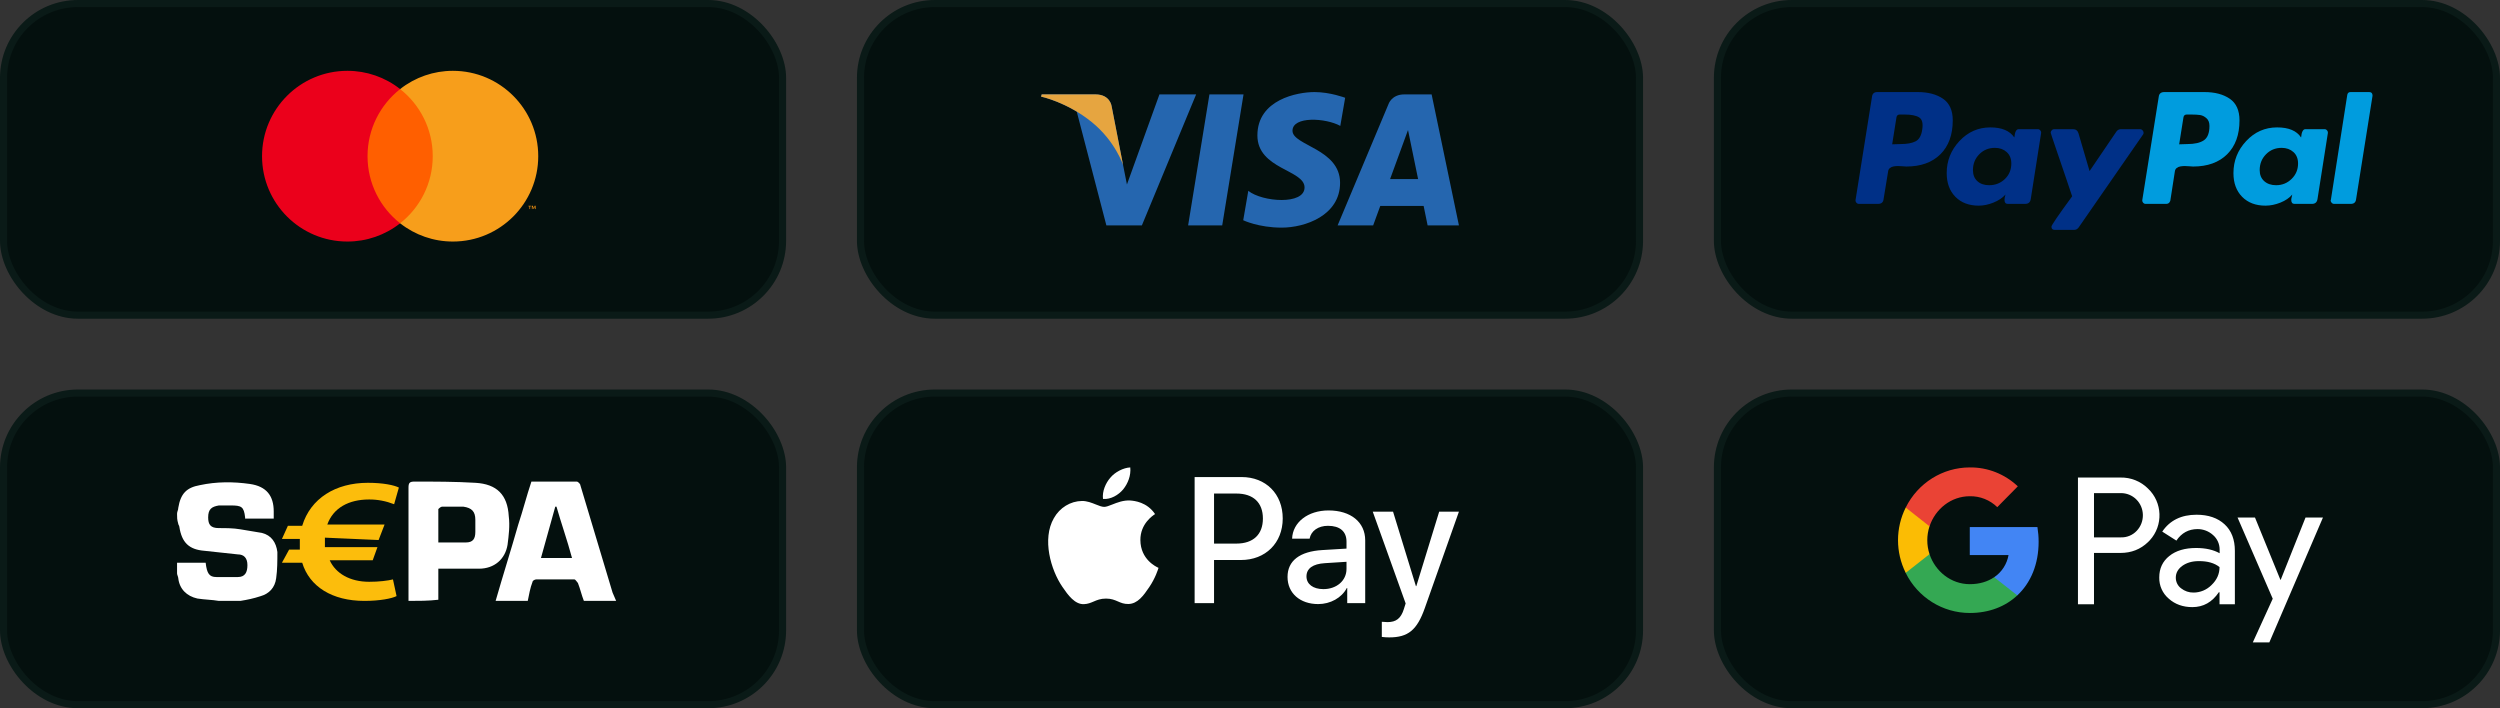 <svg width="353" height="100" viewBox="0 0 353 100" fill="none" xmlns="http://www.w3.org/2000/svg">
<rect x="0" y="0" width="353" height="100" fill="#333333" stroke="none"/>
<rect x="0.5" y="0.5" width="110" height="44" rx="10.5" fill="#04100E" stroke="#0A1A17"/>
<path d="M75.624 29.521V29.053H75.502L75.361 29.375L75.221 29.053H75.098V29.521H75.185V29.169L75.317 29.473H75.406L75.538 29.168V29.521H75.624H75.624ZM74.85 29.521V29.134H75.006V29.055H74.608V29.134H74.764V29.521H74.85H74.85Z" fill="#F79410"/>
<path d="M61.773 31.528H51.227V12.577H61.773L61.773 31.528Z" fill="#FF5F00"/>
<path d="M51.896 22.053C51.896 18.209 53.696 14.784 56.499 12.577C54.377 10.904 51.753 9.996 49.051 10C42.395 10 37 15.396 37 22.053C37 28.709 42.395 34.106 49.051 34.106C51.753 34.11 54.377 33.202 56.499 31.529C53.697 29.322 51.896 25.897 51.896 22.053Z" fill="#EB001B"/>
<path d="M76 22.053C76 28.709 70.604 34.106 63.949 34.106C61.246 34.11 58.622 33.202 56.499 31.529C59.303 29.322 61.103 25.897 61.103 22.053C61.103 18.208 59.303 14.784 56.499 12.577C58.622 10.904 61.246 9.996 63.948 10C70.604 10 76 15.396 76 22.053" fill="#F79E1B"/>
<rect x="121.5" y="0.5" width="110" height="44" rx="10.5" fill="#04100E" stroke="#0A1A17"/>
<path d="M172.577 31.822H167.763L170.772 13.33H175.586L172.577 31.822ZM163.713 13.33L159.123 26.049L158.58 23.31L158.58 23.311L156.96 14.995C156.96 14.995 156.765 13.33 154.677 13.33H147.089L147 13.643C147 13.643 149.32 14.126 152.036 15.757L156.219 31.822H161.235L168.894 13.33H163.713ZM201.579 31.822H206L202.146 13.33H198.276C196.489 13.33 196.053 14.708 196.053 14.708L188.873 31.822H193.892L194.895 29.075H201.016L201.579 31.822ZM196.282 25.281L198.811 18.361L200.235 25.281H196.282ZM189.25 17.777L189.937 13.806C189.937 13.806 187.817 13 185.607 13C183.218 13 177.544 14.044 177.544 19.122C177.544 23.899 184.203 23.958 184.203 26.467C184.203 28.977 178.23 28.527 176.259 26.945L175.543 31.097C175.543 31.097 177.693 32.141 180.977 32.141C184.263 32.141 189.219 30.44 189.219 25.81C189.219 21.002 182.5 20.555 182.5 18.464C182.501 16.373 187.19 16.642 189.25 17.777Z" fill="#2566AF"/>
<path d="M158.58 23.311L156.96 14.995C156.96 14.995 156.765 13.33 154.677 13.33H147.089L147 13.643C147 13.643 150.647 14.399 154.145 17.231C157.49 19.937 158.58 23.311 158.58 23.311Z" fill="#E6A540"/>
<rect x="242.5" y="0.5" width="110" height="44" rx="10.5" fill="#04100E" stroke="#0A1A17"/>
<path d="M274.357 13.944C273.442 13.315 272.248 13 270.775 13H265.072C264.621 13 264.371 13.226 264.324 13.677L262.007 28.219C261.983 28.361 262.019 28.492 262.114 28.611C262.209 28.73 262.328 28.789 262.47 28.789H265.179C265.654 28.789 265.915 28.564 265.963 28.112L266.605 24.192C266.628 24.002 266.712 23.847 266.854 23.728C266.997 23.609 267.175 23.532 267.389 23.496C267.603 23.461 267.804 23.443 267.995 23.443C268.185 23.443 268.41 23.455 268.672 23.479C268.933 23.502 269.1 23.514 269.171 23.514C271.214 23.514 272.818 22.938 273.983 21.785C275.146 20.633 275.729 19.035 275.729 16.992C275.729 15.59 275.271 14.574 274.357 13.944ZM271.416 18.311C271.297 19.142 270.989 19.689 270.49 19.95C269.991 20.212 269.278 20.342 268.351 20.342L267.175 20.378L267.781 16.564C267.829 16.303 267.983 16.172 268.244 16.172H268.922C269.872 16.172 270.561 16.309 270.989 16.582C271.416 16.855 271.559 17.432 271.416 18.311Z" fill="#003087"/>
<path d="M334.536 13H331.899C331.637 13 331.483 13.131 331.436 13.392L329.119 28.219L329.083 28.29C329.083 28.409 329.131 28.522 329.226 28.628C329.32 28.735 329.44 28.789 329.582 28.789H331.935C332.385 28.789 332.635 28.564 332.683 28.112L335 13.534V13.499C335 13.166 334.845 13 334.536 13Z" fill="#009CDE"/>
<path d="M302.673 18.738C302.673 18.619 302.625 18.506 302.531 18.4C302.436 18.293 302.329 18.239 302.21 18.239H299.466C299.204 18.239 298.99 18.358 298.824 18.595L295.046 24.156L293.478 18.809C293.359 18.43 293.098 18.239 292.694 18.239H290.021C289.902 18.239 289.795 18.293 289.7 18.4C289.605 18.506 289.558 18.62 289.558 18.738C289.558 18.786 289.789 19.487 290.253 20.841C290.716 22.195 291.215 23.657 291.749 25.225C292.284 26.793 292.563 27.625 292.587 27.72C290.639 30.381 289.664 31.807 289.664 31.997C289.664 32.306 289.819 32.46 290.128 32.46H292.872C293.134 32.46 293.347 32.341 293.514 32.104L302.602 18.988C302.649 18.94 302.673 18.857 302.673 18.738Z" fill="#003087"/>
<path d="M328.228 18.239H325.519C325.186 18.239 324.985 18.631 324.914 19.415C324.295 18.465 323.167 17.989 321.528 17.989C319.817 17.989 318.361 18.631 317.162 19.914C315.962 21.198 315.362 22.706 315.362 24.441C315.362 25.843 315.772 26.96 316.591 27.791C317.411 28.623 318.51 29.038 319.888 29.038C320.577 29.038 321.278 28.895 321.991 28.611C322.704 28.326 323.262 27.946 323.666 27.47C323.666 27.494 323.642 27.601 323.595 27.791C323.547 27.981 323.524 28.124 323.524 28.218C323.524 28.599 323.678 28.789 323.987 28.789H326.446C326.897 28.789 327.159 28.563 327.23 28.112L328.692 18.809C328.715 18.667 328.679 18.536 328.585 18.417C328.489 18.299 328.371 18.239 328.228 18.239ZM323.577 25.261C322.971 25.855 322.241 26.151 321.385 26.151C320.696 26.151 320.138 25.962 319.71 25.581C319.282 25.202 319.068 24.679 319.068 24.013C319.068 23.134 319.365 22.391 319.959 21.785C320.553 21.18 321.29 20.877 322.169 20.877C322.834 20.877 323.386 21.073 323.827 21.465C324.266 21.857 324.486 22.398 324.486 23.087C324.486 23.942 324.183 24.667 323.577 25.261Z" fill="#009CDE"/>
<path d="M287.74 18.239H285.031C284.698 18.239 284.497 18.631 284.425 19.415C283.784 18.465 282.655 17.989 281.039 17.989C279.329 17.989 277.873 18.631 276.673 19.914C275.473 21.198 274.874 22.706 274.874 24.441C274.874 25.843 275.283 26.96 276.103 27.791C276.923 28.623 278.022 29.038 279.4 29.038C280.065 29.038 280.754 28.895 281.467 28.611C282.18 28.326 282.75 27.946 283.178 27.47C283.083 27.755 283.035 28.005 283.035 28.218C283.035 28.599 283.19 28.789 283.499 28.789H285.958C286.409 28.789 286.671 28.563 286.742 28.112L288.203 18.809C288.227 18.667 288.191 18.536 288.096 18.417C288.001 18.299 287.883 18.239 287.74 18.239ZM283.089 25.278C282.483 25.861 281.74 26.151 280.861 26.151C280.172 26.151 279.619 25.962 279.204 25.581C278.788 25.202 278.58 24.679 278.58 24.013C278.58 23.134 278.877 22.391 279.471 21.785C280.065 21.18 280.802 20.877 281.681 20.877C282.346 20.877 282.898 21.073 283.338 21.465C283.778 21.857 283.998 22.398 283.998 23.087C283.998 23.966 283.695 24.697 283.089 25.278Z" fill="#003087"/>
<path d="M314.845 13.944C313.93 13.315 312.736 13 311.263 13H305.596C305.121 13 304.859 13.226 304.812 13.677L302.496 28.218C302.471 28.361 302.507 28.492 302.602 28.611C302.697 28.73 302.816 28.789 302.959 28.789H305.881C306.166 28.789 306.356 28.634 306.451 28.326L307.093 24.191C307.117 24.001 307.2 23.847 307.343 23.728C307.485 23.609 307.663 23.532 307.877 23.496C308.091 23.461 308.293 23.443 308.483 23.443C308.673 23.443 308.899 23.455 309.16 23.479C309.421 23.502 309.588 23.514 309.659 23.514C311.703 23.514 313.306 22.938 314.471 21.785C315.635 20.633 316.217 19.035 316.217 16.992C316.217 15.59 315.76 14.574 314.845 13.944ZM311.192 19.807C310.669 20.164 309.885 20.342 308.84 20.342L307.699 20.378L308.305 16.564C308.352 16.303 308.507 16.172 308.768 16.172H309.41C309.932 16.172 310.348 16.196 310.657 16.243C310.966 16.291 311.263 16.439 311.548 16.689C311.834 16.938 311.976 17.301 311.976 17.776C311.976 18.774 311.714 19.451 311.192 19.807Z" fill="#009CDE"/>
<rect x="0.5" y="55.5" width="110" height="44" rx="10.5" fill="#04100E" stroke="#0A1A17"/>
<path d="M25 72.547C25 72.212 25.172 72.04 25.172 71.705C25.507 69.685 26.35 68.842 28.206 68.507C30.561 68 32.925 68 35.281 68.335C37.636 68.67 38.65 70.02 38.65 72.212V73.226H34.61V73.054C34.438 71.542 34.103 71.37 32.59 71.37H30.906C29.891 71.542 29.393 71.877 29.393 73.054C29.393 74.069 29.728 74.567 30.906 74.567C31.92 74.567 32.925 74.567 33.94 74.739L36.974 75.246C38.324 75.581 38.994 76.596 39.166 77.945C39.166 79.123 39.166 80.472 38.994 81.65C38.822 83 37.98 83.842 36.802 84.177C35.788 84.512 34.945 84.684 33.94 84.847H30.906C29.891 84.675 28.886 84.675 27.871 84.512C26.359 84.177 25.344 83.163 25.172 81.65C25.172 81.478 25 81.143 25 80.98V79.458H29.04C29.212 80.971 29.547 81.478 30.552 81.478H33.587C34.601 81.478 34.936 80.808 34.936 79.793C34.936 78.779 34.429 78.281 33.587 78.281C32.074 78.108 30.389 77.945 28.868 77.773C26.676 77.601 25.67 76.596 25.326 74.404C25.326 74.232 25.154 74.069 25.154 73.897C25 73.389 25 73.054 25 72.547ZM57.68 84.847V68.842C57.68 68.172 57.852 68 58.523 68C61.385 68 64.247 68 67.118 68.172C70.153 68.344 71.665 69.857 71.837 72.891C72.01 74.241 71.837 75.59 71.665 76.931C71.33 78.951 69.808 80.3 67.626 80.3H61.892V84.684C60.542 84.847 59.03 84.847 57.68 84.847ZM61.892 76.596H65.769C66.783 76.596 67.118 76.088 67.118 75.083V73.398C67.118 72.221 66.611 71.714 65.434 71.542H62.399C62.227 71.542 61.892 71.877 61.892 71.877V76.596ZM69.981 84.847C70.995 81.306 72.172 77.601 73.178 74.069C73.848 72.049 74.355 70.029 75.035 68H81.439C81.611 68 81.946 68.335 81.946 68.507L86.493 83.67C86.665 84.005 86.828 84.512 87 84.847H82.444C82.109 84.005 81.937 83.163 81.602 82.32C81.43 82.148 81.266 81.813 81.094 81.813H75.705C75.533 81.813 75.198 81.985 75.198 82.148C74.863 82.99 74.691 84.005 74.519 84.847H69.981ZM78.576 71.542H78.404C77.734 73.897 77.055 76.424 76.384 78.788H80.768C80.089 76.252 79.247 73.897 78.576 71.542Z" fill="white"/>
<path d="M52.118 82.148C49.419 82.148 47.399 80.971 46.557 79.114H52.626L53.296 77.257H45.878V75.916L53.459 76.252L54.301 74.069H46.213C47.055 71.714 49.247 70.527 52.109 70.527C53.323 70.518 54.519 70.754 55.651 71.197L56.321 68.842C55.651 68.507 54.129 68.172 51.937 68.172C47.39 68.172 43.849 70.364 42.671 74.241H40.651L39.809 76.098H42.336V77.601H40.824L39.809 79.458H42.671C43.695 82.828 46.901 84.847 51.448 84.847C53.64 84.847 55.325 84.512 55.995 84.168L55.488 81.813C54.818 81.985 53.468 82.157 52.118 82.148Z" fill="#FCBD0C"/>
<rect x="121.5" y="55.5" width="110" height="44" rx="10.5" fill="#04100E" stroke="#0A1A17"/>
<path fill-rule="evenodd" clip-rule="evenodd" d="M158.598 69.094C157.918 69.905 156.83 70.544 155.743 70.453C155.607 69.357 156.139 68.192 156.762 67.473C157.442 66.639 158.632 66.046 159.595 66C159.708 67.142 159.266 68.261 158.598 69.094ZM159.583 70.67C158.625 70.614 157.751 70.96 157.045 71.24C156.59 71.42 156.205 71.572 155.913 71.572C155.584 71.572 155.183 71.411 154.733 71.231C154.144 70.995 153.47 70.725 152.763 70.738C151.143 70.761 149.636 71.686 148.809 73.159C147.11 76.105 148.367 80.466 150.01 82.864C150.814 84.051 151.777 85.353 153.046 85.307C153.605 85.286 154.006 85.114 154.422 84.937C154.9 84.732 155.397 84.519 156.173 84.519C156.922 84.519 157.398 84.727 157.854 84.925C158.288 85.114 158.704 85.296 159.323 85.284C160.637 85.262 161.464 84.097 162.269 82.91C163.137 81.635 163.518 80.391 163.576 80.203L163.583 80.181C163.583 80.181 163.571 80.174 163.552 80.166C163.261 80.032 161.043 79.008 161.022 76.264C161.001 73.961 162.781 72.794 163.062 72.611C163.079 72.599 163.09 72.592 163.095 72.588C161.963 70.898 160.195 70.716 159.583 70.67ZM168.681 85.159V67.359H175.309C178.73 67.359 181.121 69.734 181.121 73.205C181.121 76.675 178.685 79.073 175.218 79.073H171.423V85.159H168.681ZM171.423 69.688H174.583C176.963 69.688 178.322 70.967 178.322 73.216C178.322 75.465 176.963 76.755 174.572 76.755H171.423V69.688ZM190.173 83.024C189.448 84.417 187.85 85.296 186.128 85.296C183.579 85.296 181.8 83.766 181.8 81.46C181.8 79.176 183.522 77.863 186.706 77.669L190.127 77.463V76.481C190.127 75.031 189.187 74.244 187.51 74.244C186.128 74.244 185.12 74.963 184.916 76.059H182.446C182.525 73.753 184.678 72.074 187.59 72.074C190.728 72.074 192.767 73.73 192.767 76.299V85.159H190.229V83.024H190.173ZM186.865 83.184C185.403 83.184 184.474 82.476 184.474 81.391C184.474 80.272 185.369 79.621 187.08 79.519L190.127 79.325V80.329C190.127 81.996 188.723 83.184 186.865 83.184ZM201.185 85.856C200.086 88.972 198.828 90 196.155 90C195.951 90 195.271 89.977 195.112 89.932V87.796C195.282 87.819 195.702 87.842 195.917 87.842C197.129 87.842 197.809 87.328 198.228 85.993L198.477 85.204L193.832 72.246H196.698L199.927 82.761H199.984L203.213 72.246H206L201.185 85.856Z" fill="white"/>
<rect x="242.5" y="55.5" width="110" height="44" rx="10.5" fill="#04100E" stroke="#0A1A17"/>
<path fill-rule="evenodd" clip-rule="evenodd" d="M295.672 85.325V78.075H299.414C300.947 78.075 302.242 77.561 303.297 76.548L303.55 76.291C305.477 74.193 305.351 70.924 303.297 68.984C302.27 67.956 300.863 67.399 299.414 67.428H293.407V85.325H295.672ZM295.672 75.877V69.626H299.471C300.287 69.626 301.061 69.94 301.638 70.511C302.862 71.709 302.89 73.707 301.708 74.949C301.132 75.563 300.315 75.906 299.471 75.877H295.672ZM314.115 74.036C313.144 73.137 311.822 72.68 310.148 72.68C307.996 72.68 306.378 73.479 305.309 75.063L307.306 76.334C308.038 75.249 309.037 74.707 310.303 74.707C311.105 74.707 311.878 75.006 312.483 75.549C313.074 76.062 313.412 76.805 313.412 77.59V78.118C312.539 77.632 311.442 77.376 310.092 77.376C308.516 77.376 307.25 77.747 306.307 78.503C305.365 79.26 304.887 80.259 304.887 81.529C304.858 82.685 305.351 83.784 306.223 84.526C307.109 85.325 308.235 85.725 309.557 85.725C311.119 85.725 312.356 85.025 313.299 83.627H313.397V85.325H315.564V77.775C315.564 76.191 315.086 74.935 314.115 74.036ZM307.968 83.07C307.503 82.728 307.222 82.171 307.222 81.572C307.222 80.901 307.532 80.344 308.137 79.902C308.756 79.459 309.53 79.231 310.444 79.231C311.71 79.217 312.695 79.502 313.399 80.073C313.399 81.043 313.019 81.886 312.273 82.599C311.598 83.284 310.683 83.67 309.727 83.67C309.093 83.684 308.474 83.47 307.968 83.07ZM320.431 90.706L328 73.08H325.538L322.035 81.871H321.993L318.406 73.08H315.944L320.91 84.54L318.096 90.706H320.431Z" fill="white"/>
<path d="M287.854 76.505C287.854 75.806 287.797 75.106 287.685 74.421H278.133V78.375H283.605C283.38 79.645 282.649 80.787 281.579 81.5V84.069H284.843C286.756 82.285 287.854 79.645 287.854 76.505Z" fill="#4285F4"/>
<path d="M278.133 86.553C280.862 86.553 283.169 85.639 284.843 84.069L281.58 81.5C280.665 82.128 279.498 82.485 278.133 82.485C275.488 82.485 273.252 80.672 272.45 78.246H269.087V80.901C270.804 84.369 274.307 86.553 278.133 86.553Z" fill="#34A853"/>
<path d="M272.45 78.246C272.028 76.976 272.028 75.592 272.45 74.307V71.667H269.087C267.638 74.564 267.638 77.989 269.087 80.886L272.45 78.246Z" fill="#FBBC04"/>
<path d="M278.133 70.068C279.582 70.04 280.975 70.596 282.016 71.61L284.914 68.669C283.071 66.928 280.651 65.972 278.133 66.001C274.307 66.001 270.804 68.199 269.087 71.667L272.45 74.321C273.252 71.881 275.488 70.068 278.133 70.068Z" fill="#EA4335"/>
</svg>
